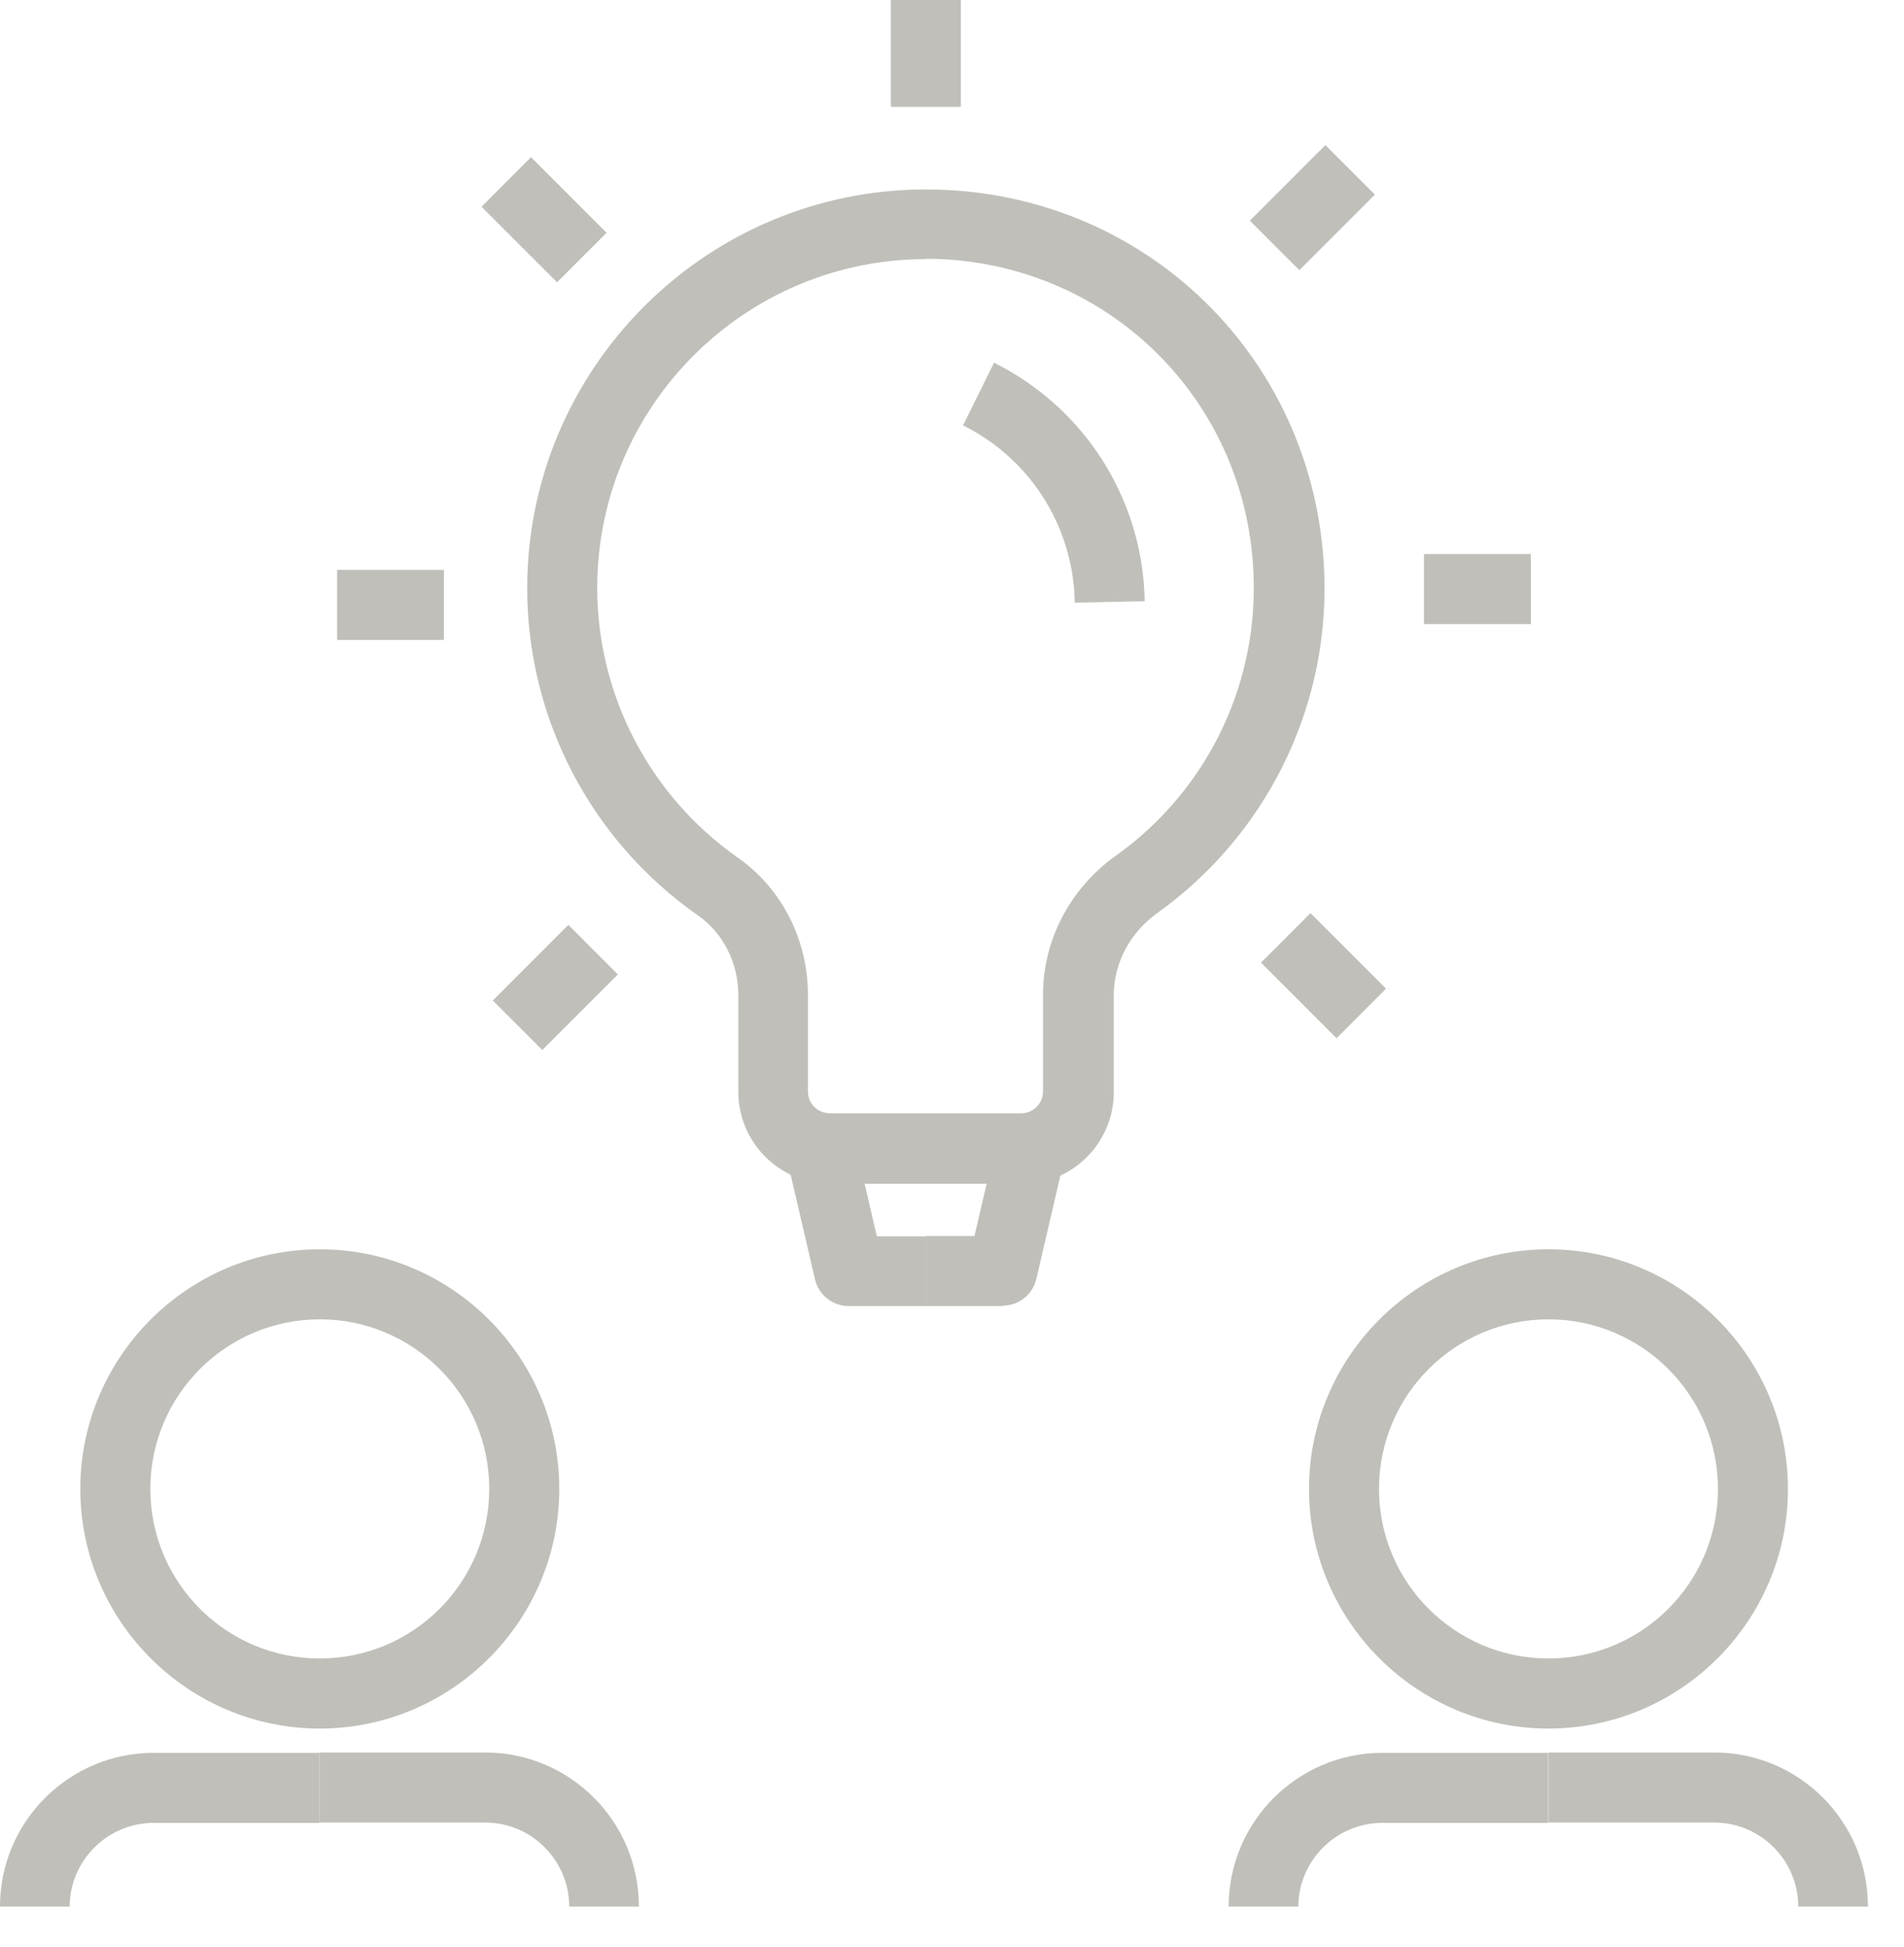 <svg width="45" height="46" viewBox="0 0 45 46" fill="none" xmlns="http://www.w3.org/2000/svg">
<path d="M36.597 40.846C33.48 40.846 30.938 38.302 30.938 35.183C30.938 32.065 33.48 29.521 36.597 29.521C39.715 29.521 42.257 32.065 42.257 35.183C42.257 38.302 39.715 40.846 36.597 40.846ZM36.597 31.176C34.386 31.176 32.592 32.971 32.592 35.183C32.592 37.396 34.386 39.19 36.597 39.19C38.809 39.19 40.603 37.396 40.603 35.183C40.603 32.971 38.809 31.176 36.597 31.176Z" fill="#C0BFBA"/>
<path d="M30.694 45.053H29.039C29.039 43.049 30.668 41.42 32.67 41.42H36.589V43.075H32.67C31.582 43.075 30.685 43.964 30.685 45.062L30.694 45.053Z" fill="#C0BFBA"/>
<path d="M44.156 45.053H42.501C42.501 43.964 41.613 43.067 40.516 43.067H36.597V41.412H40.516C42.519 41.412 44.147 43.041 44.147 45.044L44.156 45.053Z" fill="#C0BFBA"/>
<path d="M7.558 40.846C4.441 40.846 1.898 38.302 1.898 35.183C1.898 32.065 4.441 29.521 7.558 29.521C10.675 29.521 13.218 32.065 13.218 35.183C13.218 38.302 10.675 40.846 7.558 40.846ZM7.558 31.176C5.346 31.176 3.553 32.971 3.553 35.183C3.553 37.396 5.346 39.19 7.558 39.19C9.77 39.19 11.563 37.396 11.563 35.183C11.563 32.971 9.77 31.176 7.558 31.176Z" fill="#C0BFBA"/>
<path d="M1.654 45.053H0C0 43.049 1.628 41.42 3.631 41.42H7.549V43.075H3.631C2.543 43.075 1.646 43.964 1.646 45.062L1.654 45.053Z" fill="#C0BFBA"/>
<path d="M15.107 45.053H13.453C13.453 43.964 12.565 43.067 11.468 43.067H7.549V41.412H11.468C13.47 41.412 15.099 43.041 15.099 45.044L15.107 45.053Z" fill="#C0BFBA"/>
<path d="M24.146 27.971H19.618C18.425 27.971 17.45 26.995 17.45 25.802V23.52C17.45 22.753 17.093 22.047 16.492 21.629C13.967 19.861 12.46 16.978 12.46 13.903C12.46 8.711 16.683 4.477 21.882 4.477C27.08 4.477 31.199 8.537 31.303 13.72C31.364 16.829 29.884 19.765 27.35 21.577C26.706 22.039 26.323 22.762 26.323 23.52V25.811C26.323 27.004 25.347 27.98 24.154 27.98L24.146 27.971ZM21.882 6.124C17.598 6.124 14.115 9.608 14.115 13.894C14.115 16.429 15.36 18.807 17.432 20.262C18.477 20.993 19.095 22.204 19.095 23.511V25.793C19.095 26.081 19.331 26.307 19.609 26.307H24.137C24.424 26.307 24.651 26.072 24.651 25.793V23.502C24.651 22.213 25.295 20.985 26.375 20.218C28.465 18.729 29.684 16.307 29.631 13.737C29.553 9.469 26.14 6.115 21.864 6.115L21.882 6.124Z" fill="#C0BFBA"/>
<path d="M25.4 14.234C25.391 13.554 25.234 12.901 24.956 12.3C24.503 11.324 23.728 10.531 22.761 10.052L23.493 8.572C24.79 9.216 25.844 10.288 26.453 11.603C26.837 12.422 27.037 13.293 27.054 14.207L25.4 14.242V14.234Z" fill="#C0BFBA"/>
<path d="M21.882 30.863H20.062C19.679 30.863 19.348 30.602 19.261 30.227L18.582 27.309L20.193 26.934L20.724 29.216H21.882V30.872V30.863Z" fill="#C0BFBA"/>
<path d="M23.693 30.863H21.873V29.208H23.031L23.562 26.925L25.173 27.3L24.494 30.218C24.407 30.593 24.076 30.854 23.693 30.854V30.863Z" fill="#C0BFBA"/>
<path d="M22.709 0H21.055V2.526H22.709V0Z" fill="#C0BFBA"/>
<path d="M12.55 3.714L11.38 4.885L13.166 6.671L14.336 5.501L12.55 3.714Z" fill="#C0BFBA"/>
<path d="M10.492 13.467H7.967V15.122H10.492V13.467Z" fill="#C0BFBA"/>
<path d="M13.433 21.855L11.647 23.642L12.817 24.812L14.602 23.026L13.433 21.855Z" fill="#C0BFBA"/>
<path d="M30.973 21.577L29.803 22.747L31.589 24.534L32.758 23.363L30.973 21.577Z" fill="#C0BFBA"/>
<path d="M36.18 13.092H33.654V14.748H36.18V13.092Z" fill="#C0BFBA"/>
<path d="M31.325 3.429L29.54 5.215L30.71 6.385L32.495 4.599L31.325 3.429Z" fill="#C0BFBA"/>
</svg>
